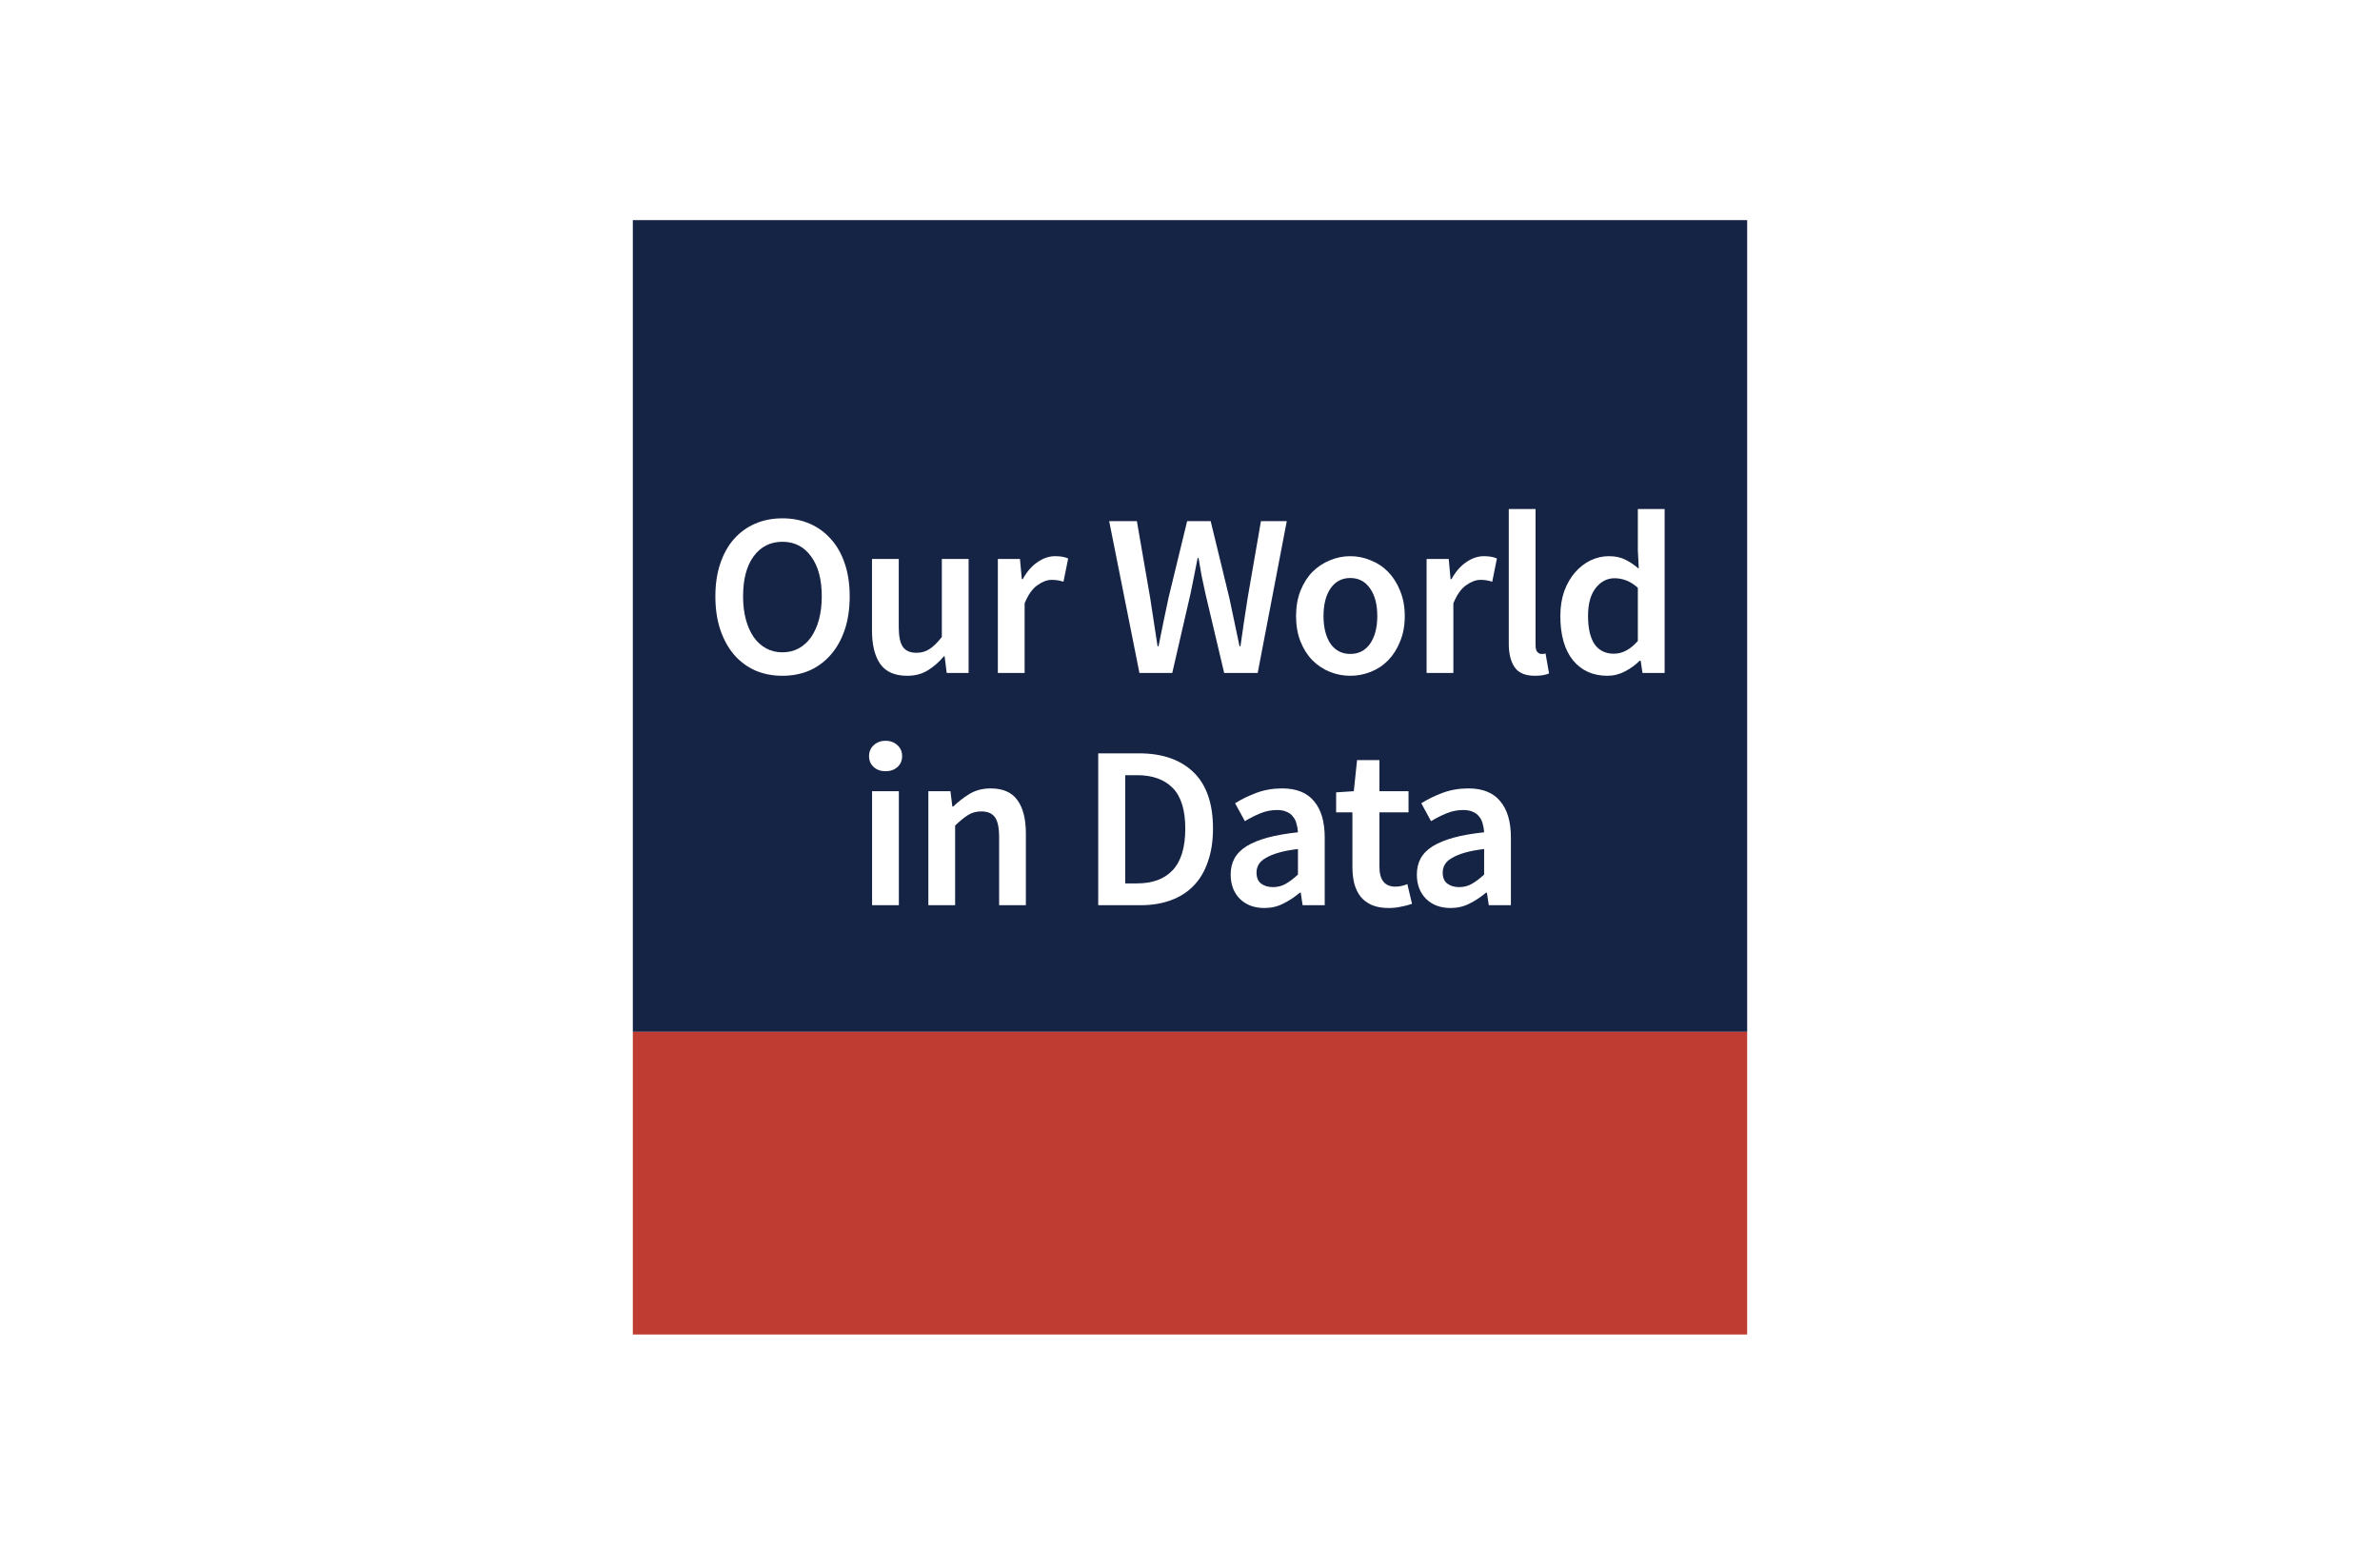 <svg width="173" height="114" viewBox="0 0 173 114" fill="none" xmlns="http://www.w3.org/2000/svg">
<rect width="173" height="114" fill="white"/>
<rect x="46" y="16" width="81" height="59" fill="#152445"/>
<rect x="46" y="75" width="81" height="22" fill="#BF3C32"/>
<path d="M56.873 49.12C56.151 49.12 55.491 48.99 54.893 48.732C54.295 48.462 53.782 48.079 53.354 47.584C52.925 47.077 52.592 46.47 52.355 45.761C52.118 45.052 52 44.247 52 43.347C52 42.458 52.118 41.664 52.355 40.967C52.592 40.258 52.925 39.661 53.354 39.178C53.782 38.694 54.295 38.322 54.893 38.063C55.491 37.805 56.151 37.675 56.873 37.675C57.595 37.675 58.255 37.805 58.853 38.063C59.451 38.322 59.964 38.694 60.393 39.178C60.833 39.661 61.171 40.258 61.408 40.967C61.645 41.664 61.763 42.458 61.763 43.347C61.763 44.247 61.645 45.052 61.408 45.761C61.171 46.47 60.833 47.077 60.393 47.584C59.964 48.079 59.451 48.462 58.853 48.732C58.255 48.99 57.595 49.12 56.873 49.12ZM56.873 47.415C57.313 47.415 57.708 47.319 58.057 47.128C58.407 46.937 58.706 46.667 58.954 46.318C59.203 45.958 59.394 45.53 59.53 45.035C59.665 44.529 59.733 43.966 59.733 43.347C59.733 42.109 59.473 41.141 58.954 40.444C58.447 39.735 57.753 39.38 56.873 39.38C55.993 39.38 55.294 39.735 54.775 40.444C54.267 41.141 54.014 42.109 54.014 43.347C54.014 43.966 54.081 44.529 54.217 45.035C54.352 45.53 54.544 45.958 54.792 46.318C55.04 46.667 55.339 46.937 55.689 47.128C56.038 47.319 56.433 47.415 56.873 47.415Z" fill="white"/>
<path d="M65.94 49.12C65.048 49.12 64.4 48.839 63.994 48.276C63.588 47.702 63.385 46.886 63.385 45.828V40.629H65.33V45.575C65.33 46.261 65.432 46.745 65.635 47.027C65.838 47.308 66.165 47.449 66.616 47.449C66.977 47.449 67.293 47.359 67.564 47.179C67.846 46.999 68.145 46.706 68.461 46.301V40.629H70.407V48.917H68.816L68.664 47.702H68.613C68.252 48.13 67.857 48.473 67.429 48.732C67.011 48.99 66.515 49.12 65.94 49.12Z" fill="white"/>
<path d="M72.533 48.917V40.629H74.14L74.276 42.098H74.343C74.637 41.558 74.992 41.147 75.409 40.865C75.827 40.573 76.255 40.427 76.695 40.427C77.09 40.427 77.406 40.483 77.643 40.596L77.304 42.283C77.158 42.239 77.022 42.205 76.898 42.182C76.774 42.16 76.622 42.148 76.442 42.148C76.114 42.148 75.77 42.278 75.409 42.537C75.048 42.784 74.738 43.223 74.479 43.853V48.917H72.533Z" fill="white"/>
<path d="M82.825 48.917L80.625 37.878H82.638L83.603 43.448C83.693 44.045 83.783 44.635 83.874 45.221C83.964 45.806 84.054 46.391 84.144 46.976H84.212C84.336 46.391 84.455 45.806 84.567 45.221C84.692 44.624 84.816 44.033 84.94 43.448L86.293 37.878H88.002L89.356 43.448C89.48 44.022 89.604 44.607 89.728 45.204C89.852 45.789 89.976 46.38 90.1 46.976H90.168C90.258 46.38 90.343 45.789 90.422 45.204C90.512 44.618 90.602 44.033 90.693 43.448L91.657 37.878H93.535L91.42 48.917H88.984L87.613 43.111C87.523 42.683 87.433 42.261 87.342 41.845C87.263 41.417 87.19 40.989 87.122 40.562H87.055C86.976 40.989 86.891 41.417 86.801 41.845C86.722 42.261 86.637 42.683 86.547 43.111L85.21 48.917H82.825Z" fill="white"/>
<path d="M98.151 49.12C97.632 49.12 97.136 49.024 96.662 48.833C96.189 48.642 95.766 48.36 95.393 47.989C95.032 47.618 94.745 47.162 94.53 46.622C94.316 46.081 94.209 45.468 94.209 44.782C94.209 44.095 94.316 43.482 94.53 42.942C94.745 42.402 95.032 41.946 95.393 41.575C95.766 41.203 96.189 40.922 96.662 40.73C97.136 40.528 97.632 40.427 98.151 40.427C98.67 40.427 99.166 40.528 99.64 40.73C100.125 40.922 100.548 41.203 100.909 41.575C101.27 41.946 101.558 42.402 101.772 42.942C101.998 43.482 102.111 44.095 102.111 44.782C102.111 45.468 101.998 46.081 101.772 46.622C101.558 47.162 101.27 47.618 100.909 47.989C100.548 48.36 100.125 48.642 99.64 48.833C99.166 49.024 98.67 49.12 98.151 49.12ZM98.151 47.533C98.76 47.533 99.24 47.286 99.59 46.791C99.939 46.284 100.114 45.614 100.114 44.782C100.114 43.938 99.939 43.268 99.59 42.773C99.24 42.267 98.76 42.013 98.151 42.013C97.542 42.013 97.063 42.267 96.713 42.773C96.375 43.268 96.205 43.938 96.205 44.782C96.205 45.614 96.375 46.284 96.713 46.791C97.063 47.286 97.542 47.533 98.151 47.533Z" fill="white"/>
<path d="M103.698 48.917V40.629H105.306L105.441 42.098H105.509C105.802 41.558 106.157 41.147 106.575 40.865C106.992 40.573 107.421 40.427 107.861 40.427C108.256 40.427 108.571 40.483 108.808 40.596L108.47 42.283C108.323 42.239 108.188 42.205 108.064 42.182C107.94 42.16 107.787 42.148 107.607 42.148C107.28 42.148 106.936 42.278 106.575 42.537C106.214 42.784 105.904 43.223 105.644 43.853V48.917H103.698Z" fill="white"/>
<path d="M111.567 49.12C110.868 49.12 110.377 48.912 110.095 48.495C109.813 48.079 109.672 47.511 109.672 46.791V37H111.618V46.892C111.618 47.128 111.663 47.297 111.753 47.398C111.843 47.488 111.939 47.533 112.041 47.533C112.086 47.533 112.125 47.533 112.159 47.533C112.204 47.533 112.266 47.522 112.345 47.499L112.599 48.951C112.34 49.064 111.996 49.12 111.567 49.12Z" fill="white"/>
<path d="M116.838 49.12C115.788 49.12 114.954 48.743 114.333 47.989C113.724 47.224 113.42 46.155 113.42 44.782C113.42 44.106 113.516 43.499 113.707 42.959C113.91 42.419 114.175 41.963 114.503 41.591C114.83 41.22 115.202 40.933 115.619 40.73C116.048 40.528 116.488 40.427 116.939 40.427C117.413 40.427 117.813 40.511 118.14 40.68C118.468 40.837 118.795 41.057 119.122 41.338L119.054 40.005V37H121V48.917H119.393L119.257 48.023H119.19C118.885 48.327 118.53 48.585 118.124 48.799C117.717 49.013 117.289 49.12 116.838 49.12ZM117.311 47.516C117.932 47.516 118.513 47.207 119.054 46.588V42.722C118.761 42.464 118.473 42.283 118.191 42.182C117.92 42.081 117.644 42.03 117.362 42.03C116.821 42.03 116.364 42.267 115.992 42.739C115.619 43.212 115.433 43.887 115.433 44.765C115.433 45.665 115.591 46.352 115.907 46.824C116.234 47.286 116.702 47.516 117.311 47.516Z" fill="white"/>
<path d="M63.391 65.797V57.509H65.337V65.797H63.391ZM64.372 56.058C64.023 56.058 63.735 55.956 63.509 55.754C63.284 55.551 63.171 55.287 63.171 54.96C63.171 54.634 63.284 54.37 63.509 54.167C63.735 53.953 64.023 53.846 64.372 53.846C64.722 53.846 65.01 53.953 65.235 54.167C65.461 54.37 65.574 54.634 65.574 54.96C65.574 55.287 65.461 55.551 65.235 55.754C65.01 55.956 64.722 56.058 64.372 56.058Z" fill="white"/>
<path d="M67.481 65.797V57.509H69.088L69.224 58.623H69.291C69.664 58.263 70.064 57.954 70.493 57.695C70.933 57.436 71.44 57.307 72.016 57.307C72.907 57.307 73.555 57.594 73.961 58.168C74.368 58.73 74.57 59.541 74.57 60.598V65.797H72.625V60.852C72.625 60.165 72.523 59.681 72.32 59.4C72.117 59.118 71.784 58.978 71.322 58.978C70.961 58.978 70.639 59.068 70.357 59.248C70.087 59.417 69.776 59.67 69.427 60.008V65.797H67.481Z" fill="white"/>
<path d="M79.829 65.797V54.758H82.79C84.482 54.758 85.802 55.214 86.749 56.125C87.697 57.037 88.171 58.404 88.171 60.227C88.171 61.139 88.046 61.943 87.798 62.641C87.561 63.339 87.212 63.924 86.749 64.396C86.298 64.858 85.745 65.207 85.091 65.443C84.448 65.679 83.715 65.797 82.891 65.797H79.829ZM81.792 64.211H82.655C83.783 64.211 84.645 63.89 85.243 63.248C85.853 62.596 86.157 61.589 86.157 60.227C86.157 58.877 85.853 57.892 85.243 57.273C84.634 56.654 83.771 56.345 82.655 56.345H81.792V64.211Z" fill="white"/>
<path d="M91.91 66C91.177 66 90.585 65.781 90.133 65.342C89.682 64.891 89.457 64.301 89.457 63.569C89.457 63.13 89.547 62.742 89.727 62.404C89.919 62.056 90.212 61.758 90.607 61.51C91.013 61.262 91.521 61.054 92.13 60.885C92.75 60.717 93.489 60.587 94.347 60.497C94.335 60.283 94.302 60.081 94.245 59.889C94.2 59.687 94.115 59.512 93.991 59.366C93.879 59.209 93.726 59.09 93.534 59.012C93.343 58.922 93.106 58.877 92.824 58.877C92.418 58.877 92.017 58.955 91.622 59.113C91.239 59.27 90.861 59.462 90.489 59.687L89.778 58.387C90.241 58.094 90.76 57.841 91.335 57.627C91.91 57.414 92.531 57.307 93.196 57.307C94.234 57.307 95.007 57.616 95.514 58.235C96.033 58.843 96.293 59.726 96.293 60.885V65.797H94.685L94.55 64.886H94.482C94.11 65.201 93.709 65.466 93.281 65.679C92.863 65.893 92.406 66 91.91 66ZM92.536 64.481C92.874 64.481 93.179 64.402 93.45 64.245C93.732 64.087 94.031 63.862 94.347 63.569V61.712C93.783 61.78 93.309 61.87 92.925 61.983C92.542 62.095 92.231 62.224 91.995 62.371C91.758 62.506 91.589 62.663 91.487 62.843C91.385 63.023 91.335 63.215 91.335 63.417C91.335 63.789 91.448 64.059 91.673 64.228C91.899 64.396 92.186 64.481 92.536 64.481Z" fill="white"/>
<path d="M100.946 66C100.461 66 100.049 65.927 99.71 65.781C99.383 65.634 99.112 65.432 98.898 65.173C98.695 64.903 98.543 64.588 98.441 64.228C98.351 63.856 98.306 63.446 98.306 62.995V59.045H97.122V57.594L98.407 57.509L98.644 55.247H100.269V57.509H102.384V59.045H100.269V62.995C100.269 63.963 100.658 64.447 101.436 64.447C101.583 64.447 101.73 64.43 101.876 64.396C102.034 64.363 102.175 64.318 102.299 64.261L102.638 65.696C102.412 65.775 102.153 65.843 101.859 65.899C101.577 65.966 101.273 66 100.946 66Z" fill="white"/>
<path d="M105.444 66C104.711 66 104.118 65.781 103.667 65.342C103.216 64.891 102.99 64.301 102.99 63.569C102.99 63.13 103.081 62.742 103.261 62.404C103.453 62.056 103.746 61.758 104.141 61.51C104.547 61.262 105.055 61.054 105.664 60.885C106.284 60.717 107.023 60.587 107.88 60.497C107.869 60.283 107.835 60.081 107.779 59.889C107.734 59.687 107.649 59.512 107.525 59.366C107.412 59.209 107.26 59.09 107.068 59.012C106.876 58.922 106.64 58.877 106.358 58.877C105.951 58.877 105.551 58.955 105.156 59.113C104.773 59.27 104.395 59.462 104.022 59.687L103.312 58.387C103.774 58.094 104.293 57.841 104.869 57.627C105.444 57.414 106.064 57.307 106.73 57.307C107.768 57.307 108.54 57.616 109.048 58.235C109.567 58.843 109.826 59.726 109.826 60.885V65.797H108.219L108.083 64.886H108.016C107.643 65.201 107.243 65.466 106.814 65.679C106.397 65.893 105.94 66 105.444 66ZM106.07 64.481C106.408 64.481 106.713 64.402 106.984 64.245C107.266 64.087 107.565 63.862 107.88 63.569V61.712C107.316 61.78 106.843 61.87 106.459 61.983C106.075 62.095 105.765 62.224 105.528 62.371C105.292 62.506 105.122 62.663 105.021 62.843C104.919 63.023 104.869 63.215 104.869 63.417C104.869 63.789 104.981 64.059 105.207 64.228C105.433 64.396 105.72 64.481 106.07 64.481Z" fill="white"/>
</svg>
